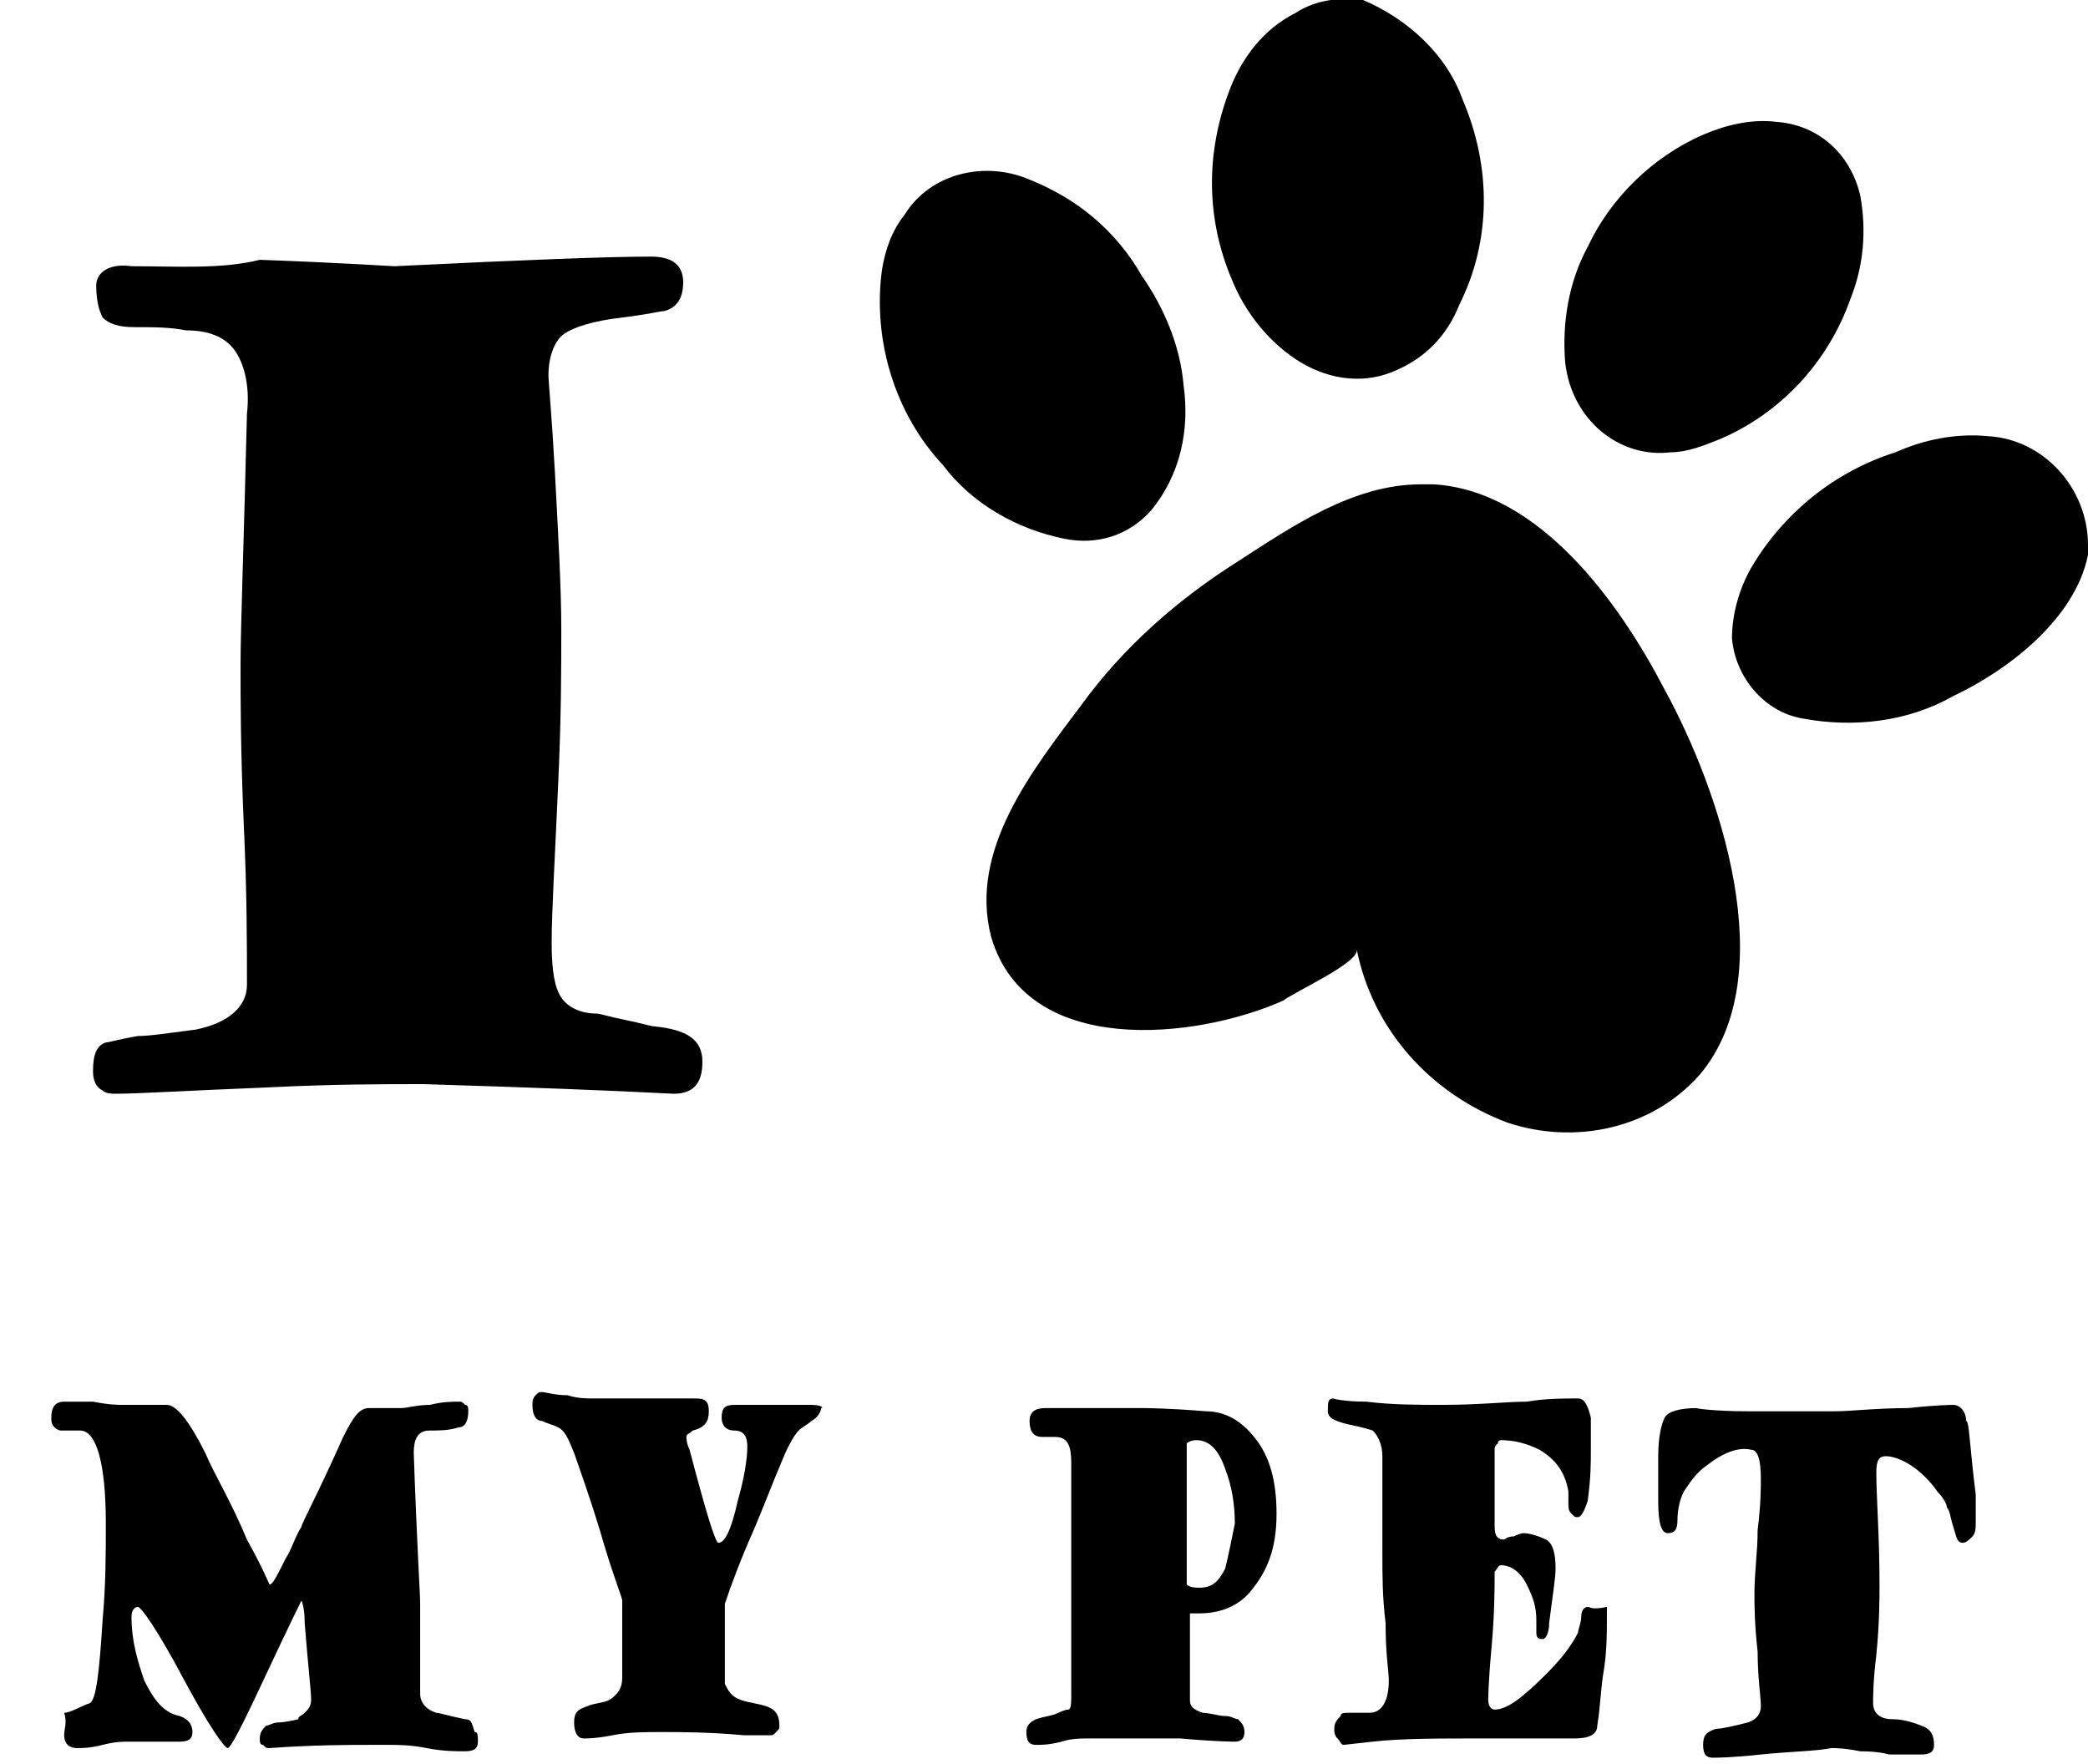 <?xml version="1.0" encoding="utf-8"?>
<!-- Generator: Adobe Illustrator 21.1.0, SVG Export Plug-In . SVG Version: 6.00 Build 0)  -->
<svg version="1.1" id="Ebene_1" xmlns="http://www.w3.org/2000/svg" xmlns:xlink="http://www.w3.org/1999/xlink" x="0px" y="0px"
	 width="65.1px" height="55px" viewBox="0 0 65.1 55" enable-background="new 0 0 65.1 55" xml:space="preserve">
<title>Tier1</title>
<g>
	<path d="M14.5,53.6c-0.5-0.1-0.8-0.2-0.9-0.2c-0.3-0.1-0.5-0.3-0.5-0.6c0-0.4,0-0.8,0-1.4c0-0.7,0-1.1,0-1.4c0-0.3-0.1-1.8-0.2-4.7
		c0-0.4,0.1-0.7,0.5-0.7c0.3,0,0.6,0,0.9-0.1c0.2,0,0.3-0.2,0.3-0.5c0-0.1,0-0.2-0.1-0.2c-0.1-0.1-0.1-0.1-0.2-0.1
		c-0.2,0-0.5,0-0.9,0.1c-0.4,0-0.7,0.1-0.9,0.1c-0.1,0-0.3,0-0.5,0c-0.2,0-0.4,0-0.5,0c-0.3,0-0.5,0.3-0.8,0.9
		c-0.8,1.8-1.3,2.7-1.3,2.8c-0.2,0.3-0.3,0.7-0.5,1c-0.3,0.6-0.4,0.8-0.5,0.8c0,0-0.2-0.5-0.7-1.4c-0.5-1.2-1-2-1.3-2.7
		c-0.5-1-0.9-1.5-1.2-1.5c0,0-0.1,0-0.2,0c-0.1,0-0.3,0-0.6,0s-0.4,0-0.6,0c-0.1,0-0.4,0-0.9-0.1c-0.4,0-0.7,0-0.9,0
		c-0.3,0-0.4,0.2-0.4,0.5c0,0.1,0,0.2,0.1,0.3c0.1,0.1,0.2,0.1,0.2,0.1c0.1,0,0.2,0,0.3,0c0.1,0,0.2,0,0.3,0c0.5,0,0.8,1,0.8,2.9
		c0,0.9,0,1.9-0.1,3c-0.1,1.6-0.2,2.5-0.4,2.6c-0.3,0.1-0.6,0.3-0.8,0.3C2.1,53.7,2,53.9,2,54.1c0,0.2,0.1,0.4,0.4,0.4
		c0.2,0,0.4,0,0.8-0.1c0.4-0.1,0.6-0.1,0.8-0.1c0.2,0,0.5,0,0.8,0c0.4,0,0.6,0,0.8,0C5.9,54.3,6,54.2,6,54c0-0.2-0.1-0.4-0.4-0.5
		c-0.5-0.1-0.8-0.5-1.1-1.1c-0.2-0.6-0.4-1.2-0.4-2c0-0.2,0.1-0.3,0.2-0.3c0.1,0,0.6,0.7,1.4,2.2s1.3,2.2,1.4,2.2
		c0.1,0,0.5-0.8,1.2-2.3c0.7-1.5,1.1-2.3,1.1-2.3c0,0,0.1,0.2,0.1,0.7c0.1,1.3,0.2,2.1,0.2,2.4c0,0.2-0.1,0.3-0.2,0.4
		c-0.1,0.1-0.2,0.1-0.2,0.2c-0.4,0.1-0.6,0.1-0.6,0.1c-0.2,0-0.3,0.1-0.4,0.1c-0.1,0.1-0.2,0.2-0.2,0.4c0,0.1,0,0.2,0.1,0.2
		c0.1,0.1,0.1,0.1,0.2,0.1c1.4-0.1,2.5-0.1,3.2-0.1c0.2,0,0.3,0,0.5,0c0.3,0,0.7,0,1.2,0.1s0.9,0.1,1.2,0.1c0.3,0,0.4-0.1,0.4-0.3
		c0-0.2,0-0.3-0.1-0.3C14.7,53.7,14.7,53.6,14.5,53.6z"/>
	<path d="M25.3,43.8c0,0-0.2,0-0.6,0c-0.2,0-0.5,0-0.8,0c-0.1,0-0.3,0-0.5,0c-0.2,0-0.4,0-0.5,0c-0.3,0-0.4,0.1-0.4,0.4
		c0,0.2,0.1,0.4,0.4,0.4s0.4,0.2,0.4,0.5c0,0.4-0.1,1-0.3,1.7c-0.2,0.9-0.4,1.3-0.6,1.3c-0.1,0-0.4-1-0.9-2.9
		c-0.1-0.2-0.1-0.4-0.1-0.4c0-0.1,0.1-0.1,0.2-0.2c0.4-0.1,0.5-0.3,0.5-0.6c0-0.3-0.1-0.4-0.4-0.4c-0.2,0-0.4,0-0.7,0
		c-0.3,0-0.5,0-0.7,0c-0.2,0-0.5,0-0.9,0c-0.4,0-0.7,0-0.9,0c-0.2,0-0.5,0-0.8-0.1c-0.4,0-0.7-0.1-0.8-0.1c-0.1,0-0.1,0-0.2,0.1
		c-0.1,0.1-0.1,0.2-0.1,0.3c0,0.3,0.1,0.5,0.3,0.5c0.2,0.1,0.3,0.1,0.5,0.2c0.2,0.1,0.3,0.3,0.5,0.8c0.1,0.3,0.4,1.1,0.8,2.4
		c0.4,1.4,0.7,2.1,0.7,2.2c0,0.1,0,0.4,0,0.8c0,0.2,0,0.4,0,0.8c0,0.4,0,0.6,0,0.8c0,0.3-0.1,0.5-0.4,0.7c-0.2,0.1-0.5,0.1-0.7,0.2
		c-0.3,0.1-0.4,0.2-0.4,0.5c0,0.3,0.1,0.5,0.3,0.5c0.1,0,0.4,0,0.9-0.1c0.5-0.1,1-0.1,1.5-0.1c0.6,0,1.5,0,2.6,0.1
		c0.1,0,0.2,0,0.4,0c0.2,0,0.3,0,0.4,0c0.1,0,0.1,0,0.2-0.1c0.1-0.1,0.1-0.1,0.1-0.2c0-0.3-0.1-0.5-0.4-0.6
		c-0.3-0.1-0.5-0.1-0.8-0.2c-0.3-0.1-0.4-0.3-0.5-0.5c0-0.1,0-0.2,0-0.4c0-0.3,0-0.7,0-1c0-0.6,0-0.9,0-1.1c0.2-0.6,0.5-1.4,0.9-2.3
		c0.3-0.7,0.6-1.5,0.9-2.2c0.2-0.5,0.4-0.8,0.5-0.9c0.1-0.1,0.3-0.2,0.4-0.3c0.2-0.1,0.3-0.3,0.3-0.4C25.7,43.9,25.6,43.8,25.3,43.8
		z"/>
	<path d="M40.4,11.2c0.9,0.6,2,0.8,3,0.4c1-0.4,1.7-1.1,2.1-2.1c1-2,1-4.3,0.1-6.4c-0.5-1.4-1.7-2.5-3.1-3.1C41.8-0.1,41,0,40.4,0.4
		c-1,0.5-1.7,1.4-2.1,2.5c-0.7,1.9-0.7,3.9,0.1,5.8C38.8,9.7,39.5,10.6,40.4,11.2z"/>
	<path d="M6.1,32.1c-0.8,0.1-1.4,0.2-1.8,0.2c-0.6,0.1-0.9,0.2-1,0.2c-0.3,0.1-0.4,0.4-0.4,0.9c0,0.3,0.1,0.5,0.3,0.6
		c0.1,0.1,0.3,0.1,0.4,0.1c0.7,0,2.3-0.1,4.8-0.2c2-0.1,3.6-0.1,4.8-0.1c3.3,0.1,5.9,0.2,7.8,0.3c0.6,0,0.9-0.3,0.9-1
		c0-0.7-0.5-1-1.5-1.1c-0.1,0-0.4-0.1-0.9-0.2c-0.5-0.1-0.8-0.2-0.9-0.2c-0.5,0-0.9-0.2-1.1-0.5c-0.2-0.3-0.3-0.8-0.3-1.7
		c0-1,0.1-2.6,0.2-4.9c0.1-2.1,0.1-3.7,0.1-4.9c0-1.3-0.1-3-0.2-4.9c-0.1-1.8-0.2-2.8-0.2-3c0-0.6,0.2-1.1,0.5-1.3
		c0.3-0.2,0.9-0.4,1.8-0.5c0.8-0.1,1.2-0.2,1.3-0.2c0.4-0.1,0.6-0.4,0.6-0.9c0-0.5-0.3-0.8-1-0.8c-1.3,0-3.9,0.1-8,0.3
		c-0.1,0-1.5-0.1-4.2-0.2C6.9,8.4,5.5,8.3,4.1,8.3C3.4,8.2,3,8.5,3,8.9c0,0.5,0.1,0.8,0.2,1c0.2,0.2,0.5,0.3,1,0.3
		c0.6,0,1.1,0,1.6,0.1c0.7,0,1.2,0.2,1.5,0.6c0.3,0.4,0.5,1.1,0.4,2c-0.1,4.1-0.2,6.7-0.2,7.8c0,1.1,0,2.7,0.1,5
		c0.1,2.1,0.1,3.8,0.1,5C7.7,31.4,7.1,31.9,6.1,32.1z"/>
	<path d="M52.1,14.1c0.5,0,1-0.2,1.5-0.4c1.9-0.8,3.4-2.4,4.1-4.4c0.4-1,0.5-2.1,0.3-3.2c-0.3-1.3-1.3-2.2-2.6-2.3
		c-0.8-0.1-1.6,0.1-2.3,0.4c-1.6,0.7-2.9,2-3.6,3.5c-0.6,1.1-0.8,2.4-0.7,3.6C49,13.1,50.5,14.3,52.1,14.1z"/>
	<path d="M42.3,29.6c0.5,2.5,2.3,4.5,4.7,5.4c2.1,0.7,4.5,0.2,6-1.5c2.6-3.1,0.6-8.9-1.1-12c-1.4-2.7-3.9-6.2-7.2-6.4
		c-0.1,0-0.3,0-0.4,0c-2.1,0-4,1.3-5.7,2.4c-1.9,1.2-3.6,2.7-4.9,4.5c-1.5,2-3.5,4.5-2.8,7.2c1.1,3.8,6.4,3.2,9.1,2
		C40.4,30.9,42.4,30,42.3,29.6z"/>
	<path d="M35.9,15.9c0.9-1.1,1.2-2.5,1-3.9c-0.1-1.2-0.6-2.4-1.3-3.4c-0.8-1.4-2-2.4-3.5-3c-1.4-0.6-3.1-0.2-3.9,1.1
		c-0.4,0.5-0.6,1.1-0.7,1.7c-0.3,2.2,0.4,4.5,1.9,6.1c0.9,1.2,2.3,2,3.8,2.3C34.2,17,35.2,16.7,35.9,15.9z"/>
	<path d="M61.3,44.3c0-0.3-0.2-0.5-0.4-0.5c0,0-0.5,0-1.4,0.1c-1,0-1.8,0.1-2.3,0.1c-0.8,0-1.7,0-2.7,0c-1.1,0-1.7-0.1-1.6-0.1
		c-0.5,0-0.9,0.1-1,0.3c-0.1,0.2-0.2,0.6-0.2,1.2l0,1.4c0,0.7,0.1,1,0.3,1c0.2,0,0.3-0.1,0.3-0.4c0-0.4,0.1-0.7,0.2-0.9
		c0.2-0.3,0.4-0.6,0.7-0.8c0.5-0.4,1-0.6,1.4-0.5c0.2,0,0.3,0.3,0.3,0.9c0,0.3,0,0.8-0.1,1.6c0,0.7-0.1,1.3-0.1,2
		c0,0.3,0,0.9,0.1,1.8c0,0.8,0.1,1.4,0.1,1.7c0,0.2-0.1,0.4-0.4,0.5c-0.4,0.1-0.8,0.2-1,0.2c-0.3,0.1-0.4,0.2-0.4,0.5
		c0,0.3,0.1,0.4,0.3,0.4c0.1,0,0.6,0,1.5-0.1c1-0.1,1.7-0.1,2.2-0.2c0.1,0,0.4,0,0.9,0.1c0.6,0,0.9,0.1,0.9,0.1c0,0,0.2,0,0.5,0
		c0.3,0,0.5,0,0.5,0c0.3,0,0.4-0.1,0.4-0.3c0-0.3-0.1-0.5-0.4-0.6c-0.5-0.2-0.8-0.2-0.9-0.2c-0.4,0-0.6-0.2-0.6-0.5
		c0-0.2,0-0.7,0.1-1.5c0.1-1,0.1-1.8,0.1-2.2c0-1.5-0.1-2.7-0.1-3.5c0-0.4,0.1-0.5,0.3-0.5c0.2,0,0.5,0.1,0.8,0.3
		c0.3,0.2,0.6,0.5,0.8,0.8c0.2,0.2,0.3,0.4,0.3,0.5c0.1,0.1,0.1,0.3,0.2,0.6c0.1,0.3,0.1,0.5,0.3,0.5c0.1,0,0.2-0.1,0.3-0.2
		c0.1-0.1,0.1-0.3,0.1-0.4l0-0.9C61.4,45,61.4,44.3,61.3,44.3z"/>
	<path d="M62,13.6c-1-0.1-2,0.1-2.9,0.5c-1.9,0.6-3.5,1.9-4.5,3.6c-0.4,0.7-0.6,1.5-0.6,2.2c0.1,1.2,1,2.3,2.2,2.5
		c1.6,0.3,3.3,0.1,4.7-0.7c1.7-0.8,3.8-2.4,4.2-4.4c0-0.1,0-0.1,0-0.2c0,0,0-0.1,0-0.1C65.1,15.2,63.7,13.7,62,13.6z"/>
	<path d="M37.6,44c-1.2-0.1-1.9-0.1-2-0.1c-0.2,0-0.4,0-0.7,0c-0.3,0-0.6,0-0.7,0c-0.2,0-0.4,0-0.8,0s-0.6,0-0.8,0
		c-0.3,0-0.5,0.1-0.5,0.4c0,0.3,0.1,0.5,0.4,0.5c0.1,0,0.1,0,0.2,0c0.1,0,0.2,0,0.2,0c0.4,0,0.5,0.3,0.5,0.8c0,0.6,0,1.4,0,2.5
		c0,1.1,0,1.9,0,2.5c0,0.3,0,0.6,0,1.1c0,0.5,0,0.9,0,1.1c0,0.3,0,0.5-0.1,0.5c0,0-0.1,0-0.3,0.1c-0.2,0.1-0.4,0.1-0.7,0.2
		C32.1,53.7,32,53.8,32,54c0,0.3,0.1,0.4,0.3,0.4c0.2,0,0.4,0,0.8-0.1c0.3-0.1,0.6-0.1,0.8-0.1c0.2,0,0.5,0,0.9,0c0.4,0,0.7,0,0.9,0
		c0.5,0,0.8,0,1.1,0c1.1,0.1,1.7,0.1,1.7,0.1c0.2,0,0.3-0.1,0.3-0.3c0-0.2-0.1-0.3-0.2-0.4c-0.1,0-0.2-0.1-0.4-0.1
		c-0.2,0-0.5-0.1-0.7-0.1c-0.3-0.1-0.4-0.2-0.4-0.4c0-0.2,0-0.4,0-0.7c0-0.3,0-0.6,0-0.7c0-0.5,0-1,0-1.3c0.1,0,0.2,0,0.3,0
		c0.6,0,1.2-0.2,1.6-0.7c0.5-0.6,0.8-1.3,0.8-2.4c0-1-0.2-1.8-0.7-2.4C38.7,44.3,38.2,44,37.6,44z M38.2,48.9
		c-0.2,0.4-0.4,0.6-0.8,0.6c-0.1,0-0.3,0-0.4-0.1c0,0,0-0.2,0-0.3c0-0.2,0-0.3,0-0.4c0-0.2,0-0.5,0-0.8c0-0.4,0-0.7,0-0.8
		c0-0.2,0-0.5,0-0.9c0-0.4,0-0.7,0-0.9c0-0.2,0-0.3,0-0.3c0,0,0.1-0.1,0.3-0.1c0.4,0,0.7,0.3,0.9,0.9c0.2,0.5,0.3,1.1,0.3,1.7
		C38.4,48,38.3,48.5,38.2,48.9z"/>
	<path d="M49.5,50.1c-0.1,0-0.2,0.1-0.2,0.3c0,0.2-0.1,0.4-0.1,0.5c-0.2,0.4-0.5,0.8-1,1.3c-0.7,0.7-1.2,1.1-1.6,1.1
		c-0.1,0-0.2-0.1-0.2-0.3c0,0,0-0.5,0.1-1.6s0.1-1.9,0.1-2.4c0.1-0.1,0.1-0.2,0.2-0.2c0.3,0,0.6,0.2,0.8,0.6
		c0.2,0.4,0.3,0.7,0.3,1.1c0,0,0,0.1,0,0.2c0,0.1,0,0.2,0,0.2c0,0.2,0.1,0.2,0.2,0.2c0.1,0,0.2-0.2,0.2-0.5c0.1-0.8,0.2-1.4,0.2-1.7
		c0-0.5-0.1-0.8-0.3-0.9c-0.2-0.1-0.5-0.2-0.7-0.2c0,0-0.1,0-0.3,0.1c-0.2,0-0.3,0.1-0.3,0.1c-0.2,0-0.3-0.1-0.3-0.4
		c0-0.3,0-0.8,0-1.5c0-0.3,0-0.6,0-0.9c0-0.1,0-0.1,0.1-0.2c0-0.1,0.1-0.1,0.1-0.1c0.4,0,0.8,0.1,1.2,0.3c0.5,0.3,0.8,0.7,0.9,1.3
		c0,0.1,0,0.3,0,0.4c0,0.1,0,0.2,0.1,0.3c0.1,0.1,0.1,0.1,0.2,0.1c0.1,0,0.2-0.2,0.3-0.5c0.1-0.7,0.1-1.2,0.1-1.6c0-0.5,0-0.9,0-1
		c-0.1-0.4-0.2-0.6-0.4-0.6c-0.5,0-1,0-1.6,0.1c-0.6,0-1.5,0.1-2.6,0.1c-0.8,0-1.6,0-2.4-0.1c-0.7,0-1.1-0.1-1-0.1
		c-0.2,0-0.2,0.1-0.2,0.4c0,0.2,0.2,0.3,0.6,0.4c0.5,0.1,0.8,0.2,0.8,0.2c0.2,0.2,0.3,0.5,0.3,0.8c0,0.1,0,0.7,0,1.6
		c0,0.9,0,1.4,0,1.4c0,0.7,0,1.4,0.1,2.2c0,1,0.1,1.5,0.1,1.8c0,0.6-0.2,1-0.6,1c-0.3,0-0.5,0-0.6,0c-0.2,0-0.3,0-0.3,0.1
		c-0.1,0.1-0.2,0.2-0.2,0.4c0,0.1,0,0.2,0.1,0.3c0.1,0.1,0.1,0.2,0.2,0.2l0.9-0.1c0.9-0.1,2-0.1,3.5-0.1c0.2,0,0.7,0,1.4,0
		c0.7,0,1.1,0,1.4,0c0.4,0,0.7-0.1,0.7-0.4c0.1-0.6,0.1-1.1,0.2-1.7c0.1-0.6,0.1-1.2,0.1-1.7c0-0.1,0-0.2,0-0.3
		C49.6,50.2,49.6,50.1,49.5,50.1z"/>
</g>
</svg>
